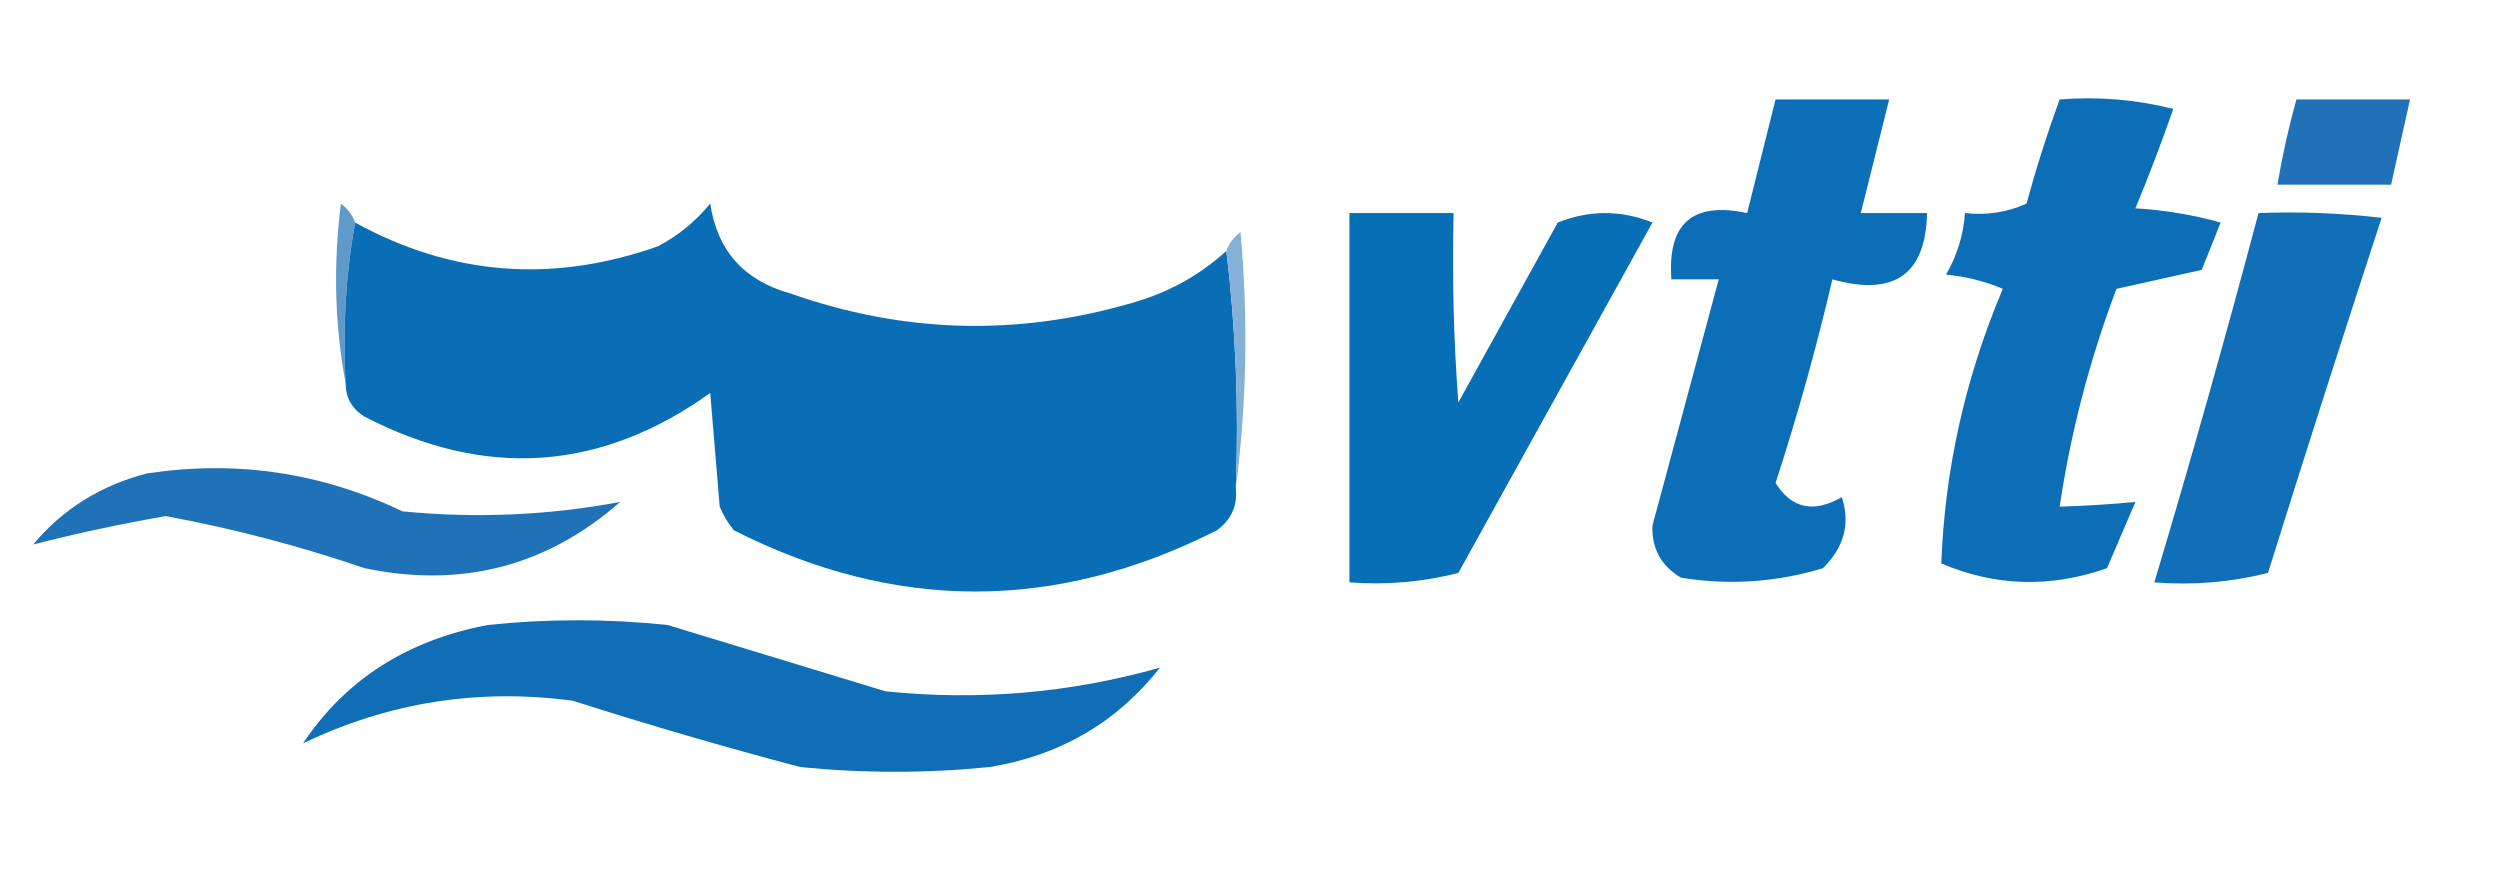 <svg xmlns="http://www.w3.org/2000/svg" xmlns:xlink="http://www.w3.org/1999/xlink" width="264px" height="94px" style="shape-rendering:geometricPrecision; text-rendering:geometricPrecision; image-rendering:optimizeQuality; fill-rule:evenodd; clip-rule:evenodd"><g><path style="opacity:1" fill="#0c6eb6" d="M 187.5,10.5 C 191.5,10.5 195.5,10.5 199.5,10.5C 198.5,14.5 197.5,18.5 196.5,22.5C 198.833,22.5 201.167,22.5 203.5,22.5C 203.352,28.994 200.019,31.327 193.5,29.5C 191.814,36.729 189.814,43.896 187.5,51C 189.184,53.706 191.517,54.206 194.5,52.5C 195.408,55.297 194.741,57.797 192.5,60C 187.589,61.492 182.589,61.826 177.5,61C 175.406,59.745 174.406,57.912 174.5,55.5C 176.836,46.82 179.17,38.154 181.5,29.5C 179.833,29.5 178.167,29.5 176.5,29.5C 176.066,23.6 178.732,21.267 184.5,22.5C 185.5,18.501 186.5,14.501 187.5,10.5 Z"></path></g><g><path style="opacity:1" fill="#0c6eb6" d="M 217.5,10.5 C 221.555,10.176 225.555,10.509 229.5,11.5C 228.26,15.056 226.927,18.556 225.5,22C 228.553,22.179 231.553,22.679 234.5,23.5C 233.833,25.167 233.167,26.833 232.5,28.5C 229.5,29.167 226.5,29.833 223.5,30.5C 220.672,37.979 218.672,45.646 217.5,53.5C 220.252,53.422 222.918,53.255 225.5,53C 224.5,55.333 223.5,57.667 222.5,60C 216.523,62.098 210.69,61.931 205,59.5C 205.378,49.508 207.545,39.842 211.5,30.5C 209.577,29.692 207.577,29.192 205.5,29C 206.669,26.994 207.335,24.827 207.5,22.5C 209.792,22.756 211.959,22.423 214,21.5C 215.018,17.751 216.185,14.084 217.5,10.5 Z"></path></g><g><path style="opacity:1" fill="#2071b7" d="M 242.5,10.5 C 246.5,10.5 250.5,10.5 254.5,10.5C 253.833,13.5 253.167,16.5 252.5,19.5C 248.5,19.5 244.5,19.5 240.5,19.5C 241.01,16.461 241.677,13.461 242.5,10.5 Z"></path></g><g><path style="opacity:1" fill="#5f9aca" d="M 37.5,23.5 C 36.511,28.975 36.178,34.642 36.5,40.5C 35.347,34.347 35.18,28.014 36,21.5C 36.717,22.044 37.217,22.711 37.5,23.5 Z"></path></g><g><path style="opacity:1" fill="#086eb6" d="M 142.5,22.5 C 146.167,22.5 149.833,22.5 153.5,22.5C 153.334,29.175 153.5,35.842 154,42.5C 157.5,36.167 161,29.833 164.5,23.5C 167.833,22.167 171.167,22.167 174.5,23.5C 167.667,35.833 160.833,48.167 154,60.5C 150.27,61.46 146.437,61.794 142.5,61.5C 142.5,48.5 142.5,35.5 142.5,22.5 Z"></path></g><g><path style="opacity:1" fill="#106fb6" d="M 238.5,22.5 C 242.846,22.334 247.179,22.501 251.5,23C 247.427,35.453 243.427,47.953 239.5,60.5C 235.555,61.491 231.555,61.824 227.5,61.5C 231.372,48.552 235.038,35.552 238.5,22.5 Z"></path></g><g><path style="opacity:1" fill="#0a6eb6" d="M 129.5,26.5 C 130.493,34.65 130.826,42.983 130.5,51.5C 130.703,53.39 130.037,54.89 128.5,56C 111.491,64.62 94.491,64.62 77.5,56C 76.874,55.25 76.374,54.416 76,53.5C 75.667,49.5 75.333,45.5 75,41.5C 63.435,49.771 51.268,50.604 38.5,44C 37.177,43.184 36.511,42.017 36.5,40.5C 36.178,34.642 36.511,28.975 37.5,23.5C 47.694,29.11 58.36,29.943 69.5,26C 71.624,24.878 73.457,23.378 75,21.5C 75.737,26.47 78.571,29.637 83.5,31C 95.393,35.189 107.393,35.523 119.5,32C 123.346,30.914 126.68,29.081 129.5,26.5 Z"></path></g><g><path style="opacity:1" fill="#86b1d6" d="M 130.5,51.5 C 130.826,42.983 130.493,34.65 129.5,26.5C 129.783,25.711 130.283,25.044 131,24.5C 131.824,33.676 131.657,42.676 130.5,51.5 Z"></path></g><g><path style="opacity:1" fill="#2072b8" d="M 3.5,57.5 C 6.626,53.762 10.626,51.262 15.5,50C 24.924,48.561 33.924,49.894 42.5,54C 50.307,54.755 57.974,54.422 65.5,53C 57.737,59.805 48.737,62.139 38.5,60C 31.615,57.648 24.615,55.815 17.5,54.5C 12.79,55.316 8.123,56.316 3.5,57.5 Z"></path></g><g><path style="opacity:1" fill="#71a5d0" d="M 3.5,57.5 C 2.833,58.167 2.833,58.167 3.5,57.5 Z"></path></g><g><path style="opacity:1" fill="#106eb6" d="M 122.5,70.5 C 117.935,76.289 111.935,79.789 104.5,81C 97.833,81.667 91.167,81.667 84.5,81C 76.446,78.871 68.446,76.538 60.5,74C 50.519,72.664 41.019,74.164 32,78.5C 36.471,71.787 42.971,67.62 51.5,66C 57.833,65.333 64.167,65.333 70.5,66C 78.156,68.329 85.823,70.663 93.5,73C 103.348,74.019 113.015,73.186 122.5,70.5 Z"></path></g><g><path style="opacity:1" fill="#71a5d0" d="M 123.5,68.5 C 124.833,69.167 124.833,69.167 123.5,68.5 Z"></path></g><g><path style="opacity:1" fill="#0066b3" d="M 123.5,69.5 C 122.833,70.167 122.833,70.167 123.5,69.5 Z"></path></g></svg>